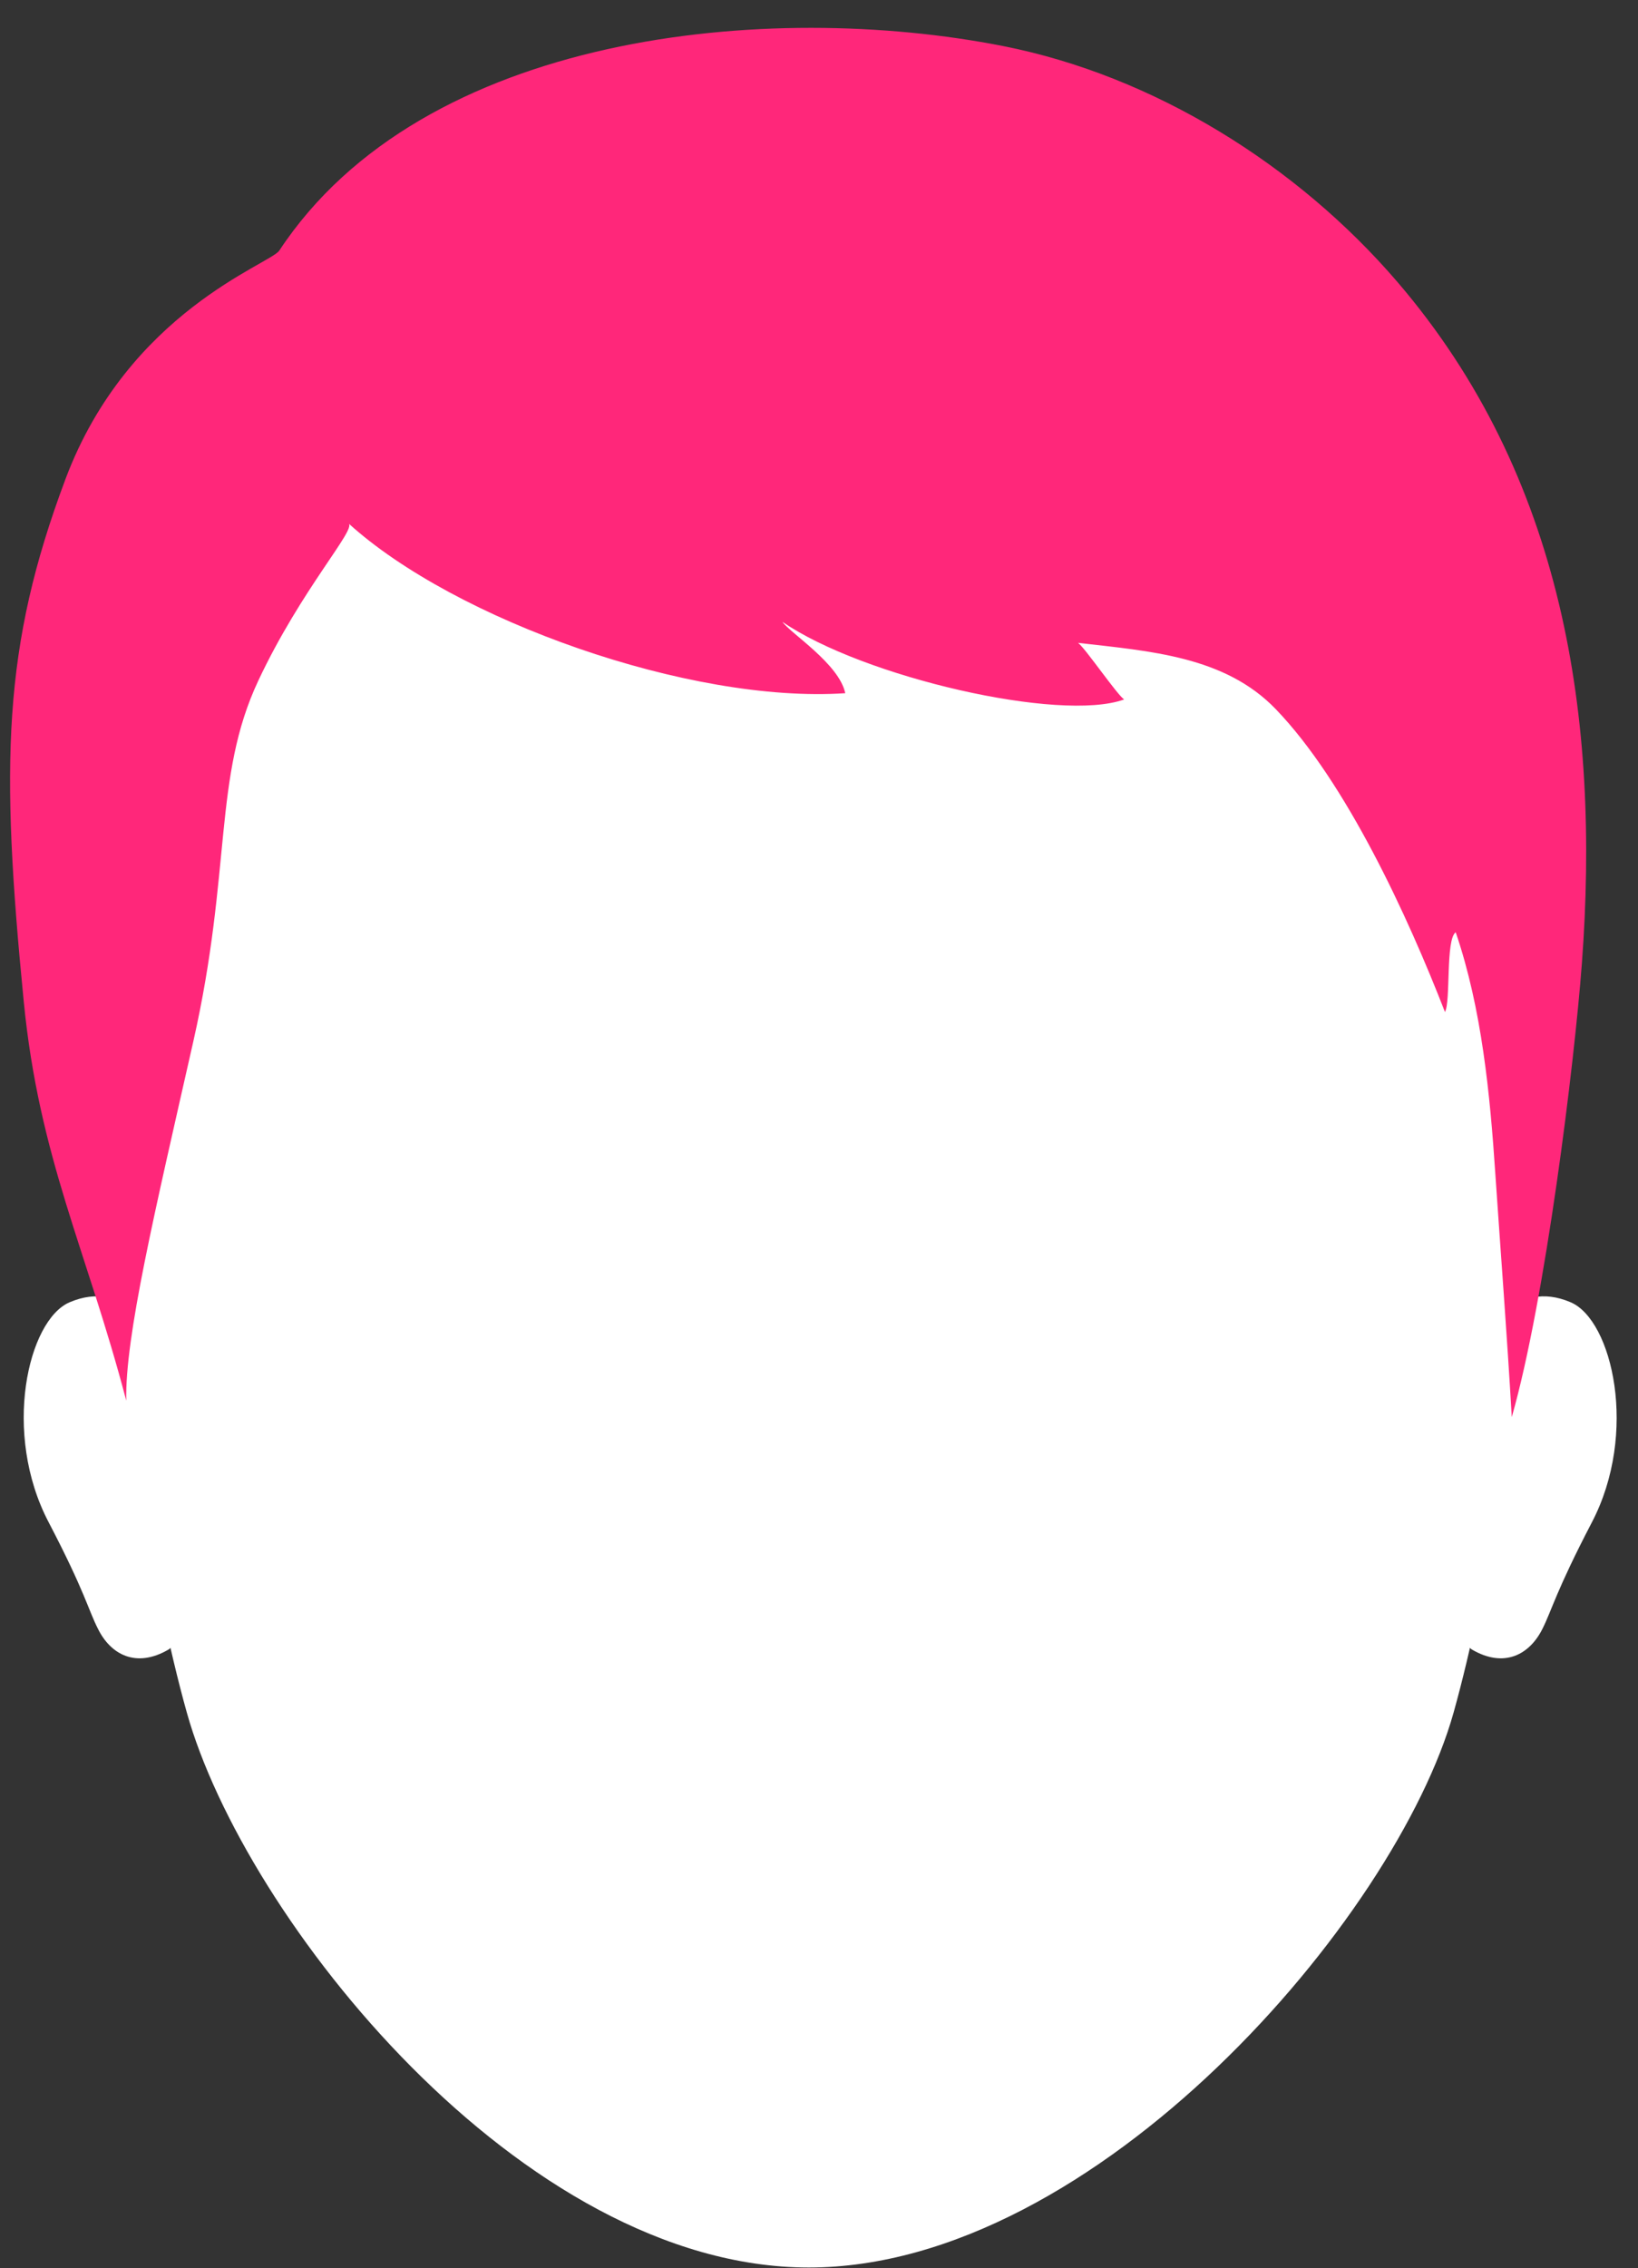 <?xml version="1.0" encoding="UTF-8"?><svg xmlns="http://www.w3.org/2000/svg" xmlns:xlink="http://www.w3.org/1999/xlink" fill="#000000" height="241.1" preserveAspectRatio="xMidYMid meet" version="1" viewBox="126.1 90.6 174.2 241.1" width="174.2" zoomAndPan="magnify"><rect x="126.1" y="90.6" width="174.2" height="241.1" fill="#333333" stroke="none"/><g><g id="change1_1"><path d="M 142.359 232.5 C 142.359 232.5 139.484 226.48 133.5 229.035 C 129.062 230.938 126.293 242.949 131.285 252.441 C 135.133 259.805 135.496 261.746 136.512 263.734 C 137.867 266.496 140.59 267.965 144.035 265.941 C 147.262 264.039 142.359 232.5 142.359 232.5" fill="#ffffff"/></g><g id="change1_2"><path d="M 284.297 232.5 C 284.297 232.5 287.164 226.48 293.141 229.035 C 297.582 230.938 300.355 242.949 295.387 252.441 C 291.551 259.805 291.145 261.746 290.145 263.734 C 288.777 266.496 286.062 267.965 282.625 265.941 C 279.395 264.039 284.297 232.5 284.297 232.5" fill="#ffffff"/></g><g id="change2_1"><path d="M 213.336 110.422 C 169.516 112.129 134.504 148.461 134.504 193.125 C 134.504 193.125 138.266 245.141 145.969 272.652 C 152.078 294.492 181.547 331.641 212.117 331.641 C 242.688 331.641 274.562 294.492 280.688 272.652 C 288.387 245.141 292.172 193.125 292.172 193.125 C 292.172 148.461 257.148 112.129 213.336 110.422" fill="#ffffff"/></g><g id="change3_1"><path d="M 153.574 162.949 C 148.738 173.23 150.781 183.055 146.66 201.305 C 142.535 219.543 139.379 232.727 139.527 239.492 C 135.301 223.398 130.262 213.742 128.625 197.062 C 126.141 171.773 126.367 159.383 133.059 141.539 C 139.75 123.707 154.844 118.688 155.801 117.238 C 171.09 94.055 207.848 90.586 232.758 95.492 C 248.836 98.656 264.09 108.191 274.711 120.57 C 292.41 141.195 296.281 166.98 294.332 193.012 C 293.531 203.707 290.445 228.754 286.875 241.242 C 286.363 232.336 285.727 224.242 285.125 215.352 C 284.562 206.945 283.695 197.848 280.914 189.703 C 279.824 190.461 280.398 197.098 279.77 198.176 C 275.852 188.102 269.293 173.77 261.758 165.965 C 256.348 160.359 248.441 159.824 240.75 158.938 C 241.48 159.445 244.902 164.465 245.652 164.953 C 238.855 167.422 217.852 162.578 209.309 156.703 C 210.152 157.914 215.34 161.164 215.992 164.289 C 199.488 165.402 174.473 156.52 163.152 146.227 C 164.113 146.773 158.164 153.176 153.574 162.949" fill="#ff277a"/></g></g></svg>